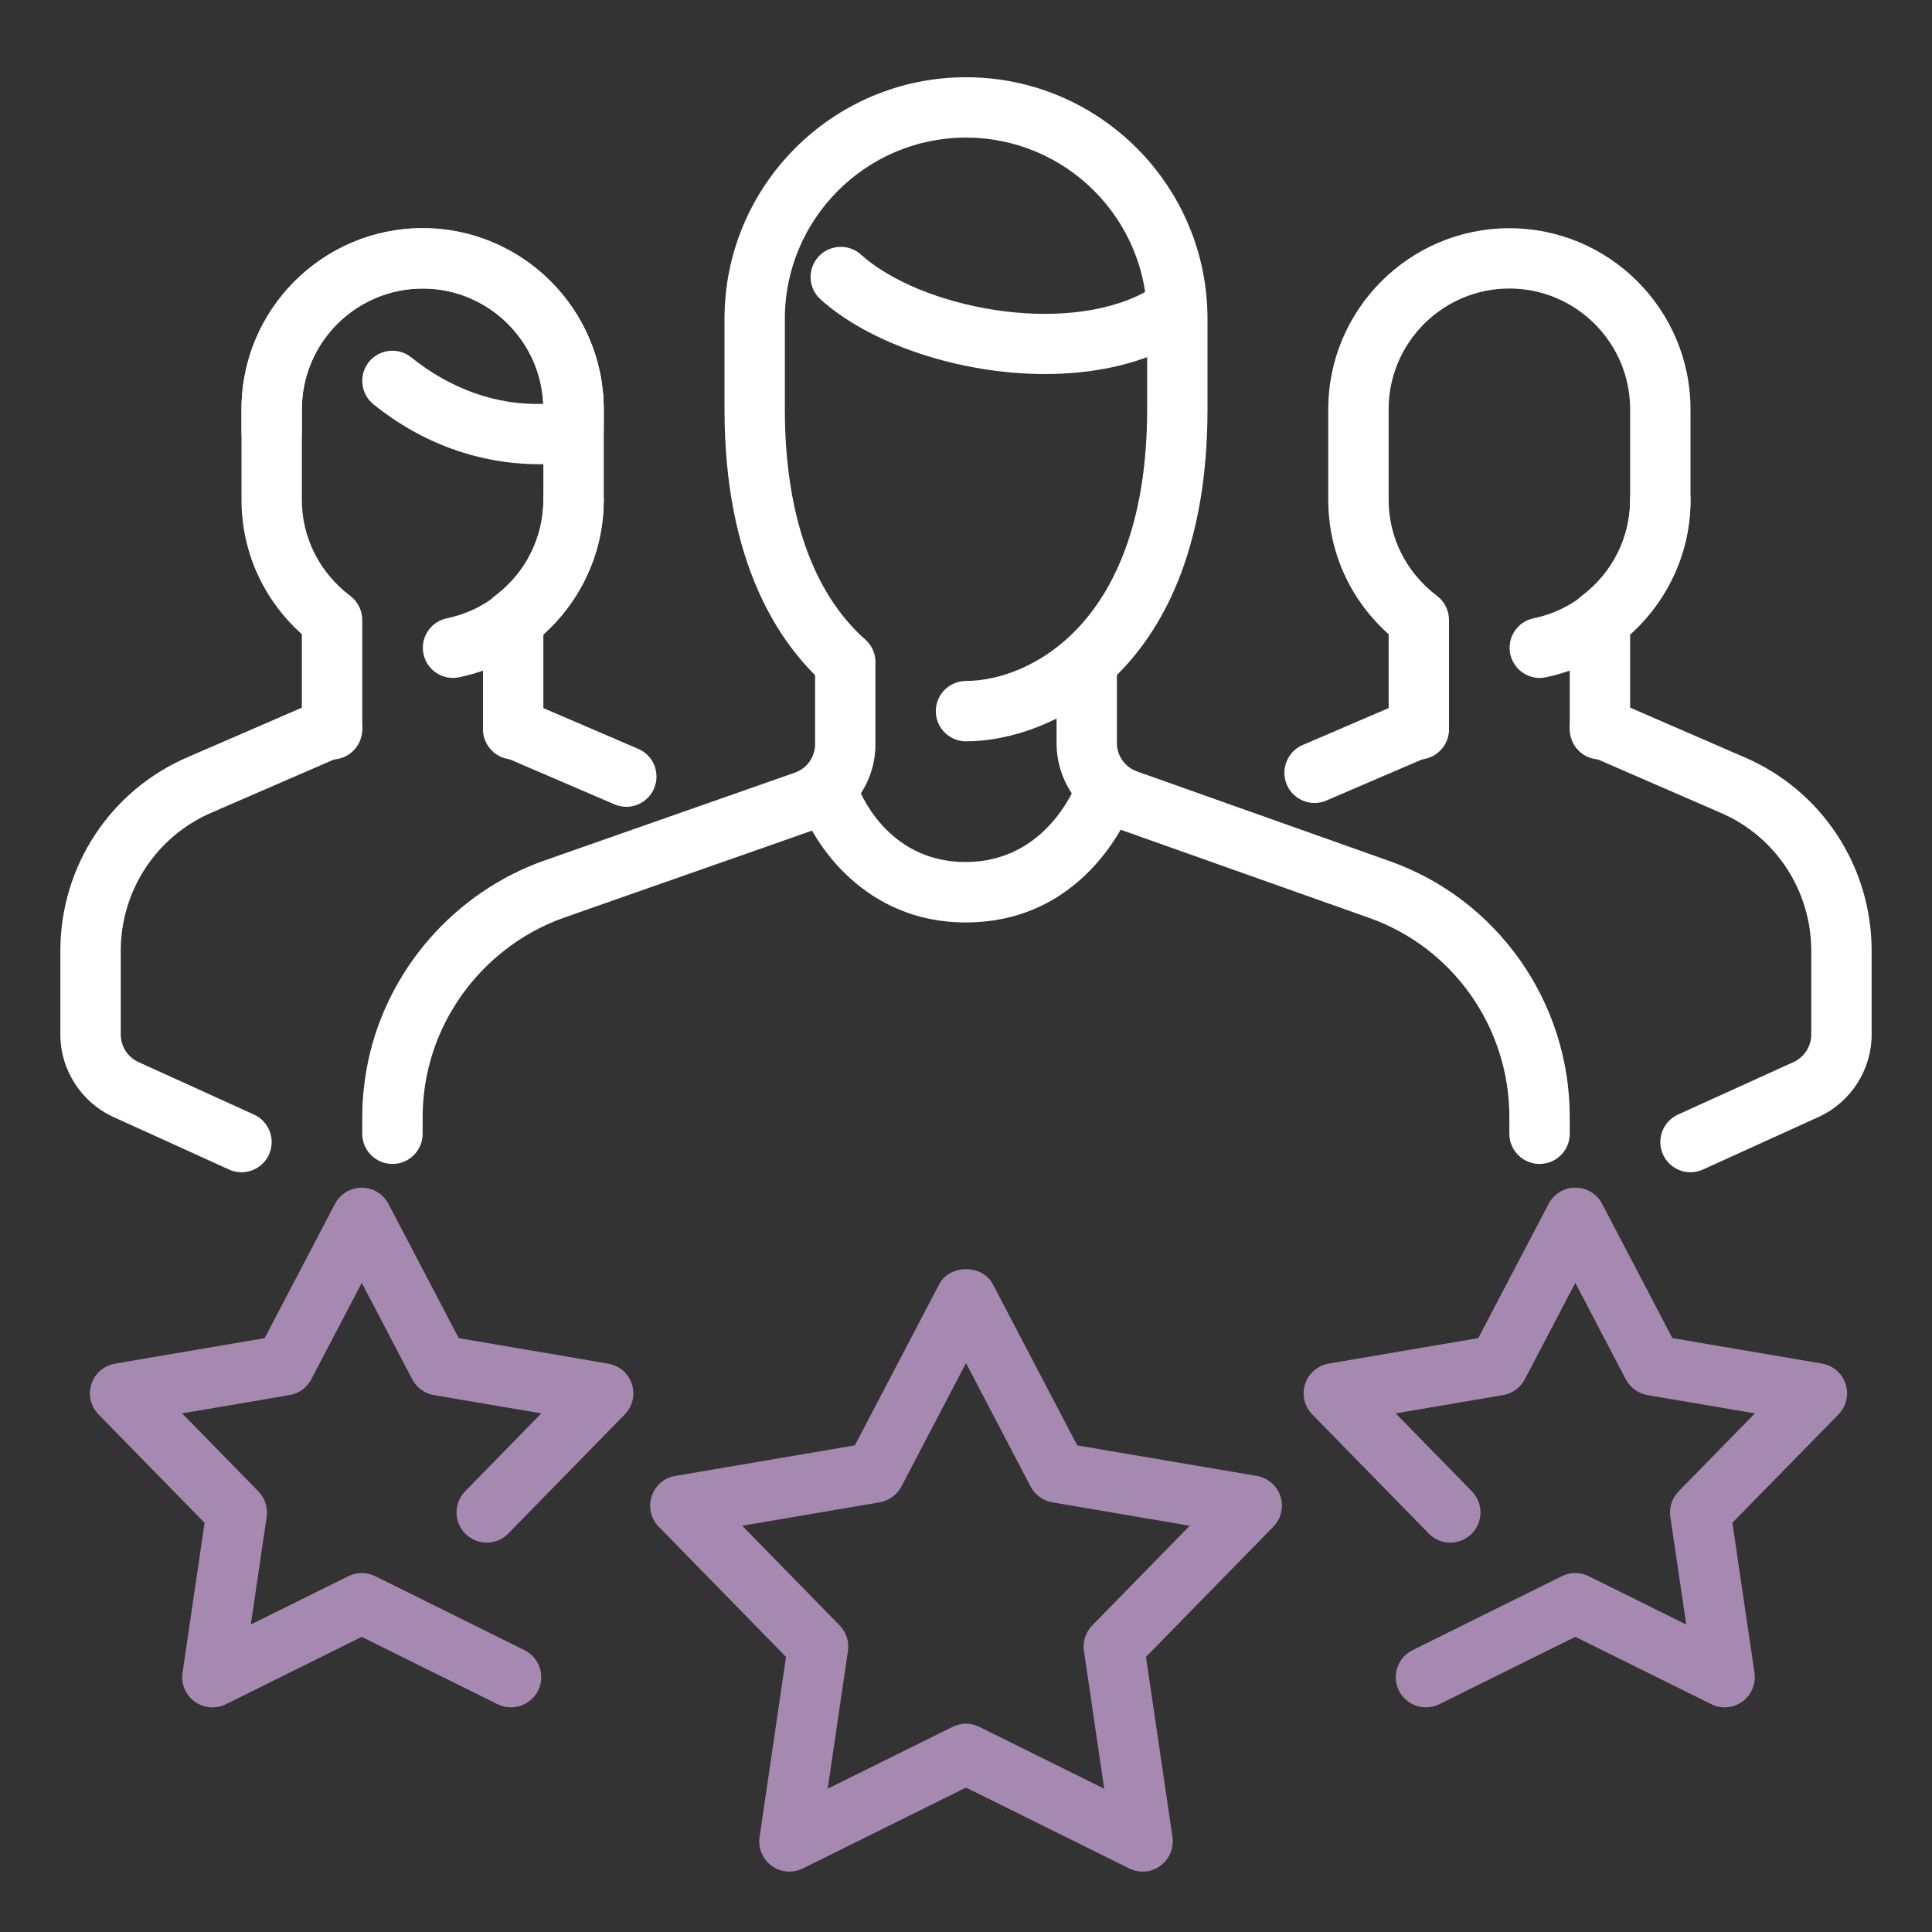 <svg width="50" height="50" viewBox="0 0 50 50" fill="none" xmlns="http://www.w3.org/2000/svg">
<rect x="0" y="0" width="50" height="50" fill="#333333" stroke="none"/>
<path d="M13.281 19.655C12.85 19.655 12.5 19.305 12.5 18.873V16.044C12.5 15.799 12.614 15.569 12.809 15.422C13.606 14.819 14.062 13.913 14.062 12.936V10.592C14.062 8.869 12.661 7.467 10.938 7.467C9.214 7.467 7.812 8.869 7.812 10.592V12.936C7.812 13.913 8.269 14.819 9.066 15.422C9.261 15.569 9.375 15.8 9.375 16.045V18.875C9.375 19.306 9.025 19.656 8.594 19.656C8.162 19.656 7.812 19.305 7.812 18.873V16.413C6.814 15.52 6.25 14.274 6.25 12.936V10.592C6.25 8.008 8.353 5.905 10.938 5.905C13.522 5.905 15.625 8.008 15.625 10.592V12.936C15.625 14.274 15.061 15.519 14.062 16.413V18.873C14.062 19.305 13.713 19.655 13.281 19.655Z" fill="white"/>
<path d="M11.723 17.545C11.361 17.545 11.036 17.291 10.959 16.922C10.873 16.498 11.145 16.086 11.569 16C13.012 15.702 14.062 14.414 14.062 12.936C14.062 12.505 14.412 12.155 14.844 12.155C15.275 12.155 15.625 12.505 15.625 12.936C15.625 15.152 14.05 17.083 11.881 17.528C11.828 17.539 11.777 17.545 11.723 17.545ZM16.209 20.88C16.106 20.88 16.002 20.86 15.902 20.816L12.973 19.558C12.577 19.388 12.394 18.928 12.564 18.531C12.733 18.133 13.192 17.953 13.589 18.122L16.517 19.38C16.914 19.55 17.097 20.009 16.927 20.406C16.8 20.703 16.511 20.88 16.209 20.88ZM6.25 30.338C6.142 30.338 6.031 30.316 5.927 30.267L2.936 28.908C2.102 28.527 1.562 27.689 1.562 26.773V24.608C1.562 22.417 2.859 20.448 4.866 19.592L8.283 18.11C8.683 17.938 9.139 18.119 9.311 18.514C9.481 18.91 9.3 19.37 8.905 19.542L5.484 21.027C4.05 21.641 3.125 23.045 3.125 24.608V26.773C3.125 27.078 3.305 27.36 3.583 27.486L6.573 28.845C6.966 29.023 7.139 29.488 6.961 29.88C6.83 30.167 6.545 30.338 6.25 30.338ZM13.967 12.014C12.411 12.014 10.923 11.478 9.666 10.464C9.331 10.194 9.278 9.703 9.547 9.367C9.82 9.031 10.312 8.98 10.645 9.25C11.648 10.058 12.839 10.494 14.059 10.452C13.984 8.792 12.613 7.467 10.938 7.467C9.214 7.467 7.812 8.869 7.812 10.592V11.17C7.812 11.602 7.463 11.952 7.031 11.952C6.6 11.952 6.25 11.603 6.25 11.17V10.592C6.25 8.008 8.353 5.905 10.938 5.905C13.522 5.905 15.625 8.008 15.625 10.592V11.139C15.625 11.524 15.345 11.85 14.967 11.911C14.606 11.969 14.294 12.014 13.967 12.014ZM41.406 19.655C40.975 19.655 40.625 19.305 40.625 18.873V16.044C40.625 15.799 40.739 15.569 40.934 15.422C41.731 14.819 42.188 13.913 42.188 12.936V10.592C42.188 8.869 40.786 7.467 39.062 7.467C37.339 7.467 35.938 8.869 35.938 10.592V12.936C35.938 13.913 36.394 14.819 37.191 15.422C37.386 15.569 37.5 15.8 37.5 16.045V18.875C37.5 19.306 37.15 19.656 36.719 19.656C36.288 19.656 35.938 19.306 35.938 18.875V16.414C34.939 15.522 34.375 14.275 34.375 12.938V10.594C34.375 8.009 36.478 5.906 39.062 5.906C41.647 5.906 43.75 8.009 43.75 10.594V12.938C43.75 14.275 43.186 15.52 42.188 16.414V18.875C42.188 19.305 41.837 19.655 41.406 19.655Z" fill="white"/>
<path d="M39.848 17.545C39.486 17.545 39.161 17.291 39.084 16.922C38.998 16.498 39.27 16.086 39.694 16C41.138 15.702 42.188 14.414 42.188 12.936C42.188 12.505 42.538 12.155 42.969 12.155C43.4 12.155 43.75 12.505 43.75 12.936C43.75 15.152 42.175 17.083 40.006 17.528C39.953 17.539 39.901 17.545 39.848 17.545ZM34.02 20.781C33.719 20.781 33.43 20.605 33.303 20.308C33.133 19.913 33.316 19.452 33.712 19.281L36.411 18.122C36.805 17.955 37.266 18.133 37.436 18.531C37.606 18.927 37.423 19.388 37.026 19.558L34.328 20.717C34.228 20.761 34.125 20.781 34.02 20.781ZM43.75 30.338C43.455 30.338 43.17 30.167 43.039 29.88C42.861 29.488 43.034 29.023 43.426 28.845L46.417 27.486C46.695 27.359 46.875 27.08 46.875 26.773V24.608C46.875 23.045 45.95 21.641 44.52 21.03L41.095 19.542C40.7 19.37 40.519 18.911 40.689 18.514C40.861 18.117 41.314 17.936 41.717 18.109L45.138 19.594C47.141 20.448 48.438 22.417 48.438 24.608V26.773C48.438 27.689 47.898 28.527 47.064 28.908L44.073 30.267C43.969 30.314 43.858 30.338 43.75 30.338ZM27.047 9.68C24.825 9.68 22.512 8.897 21.238 7.75C20.916 7.461 20.889 6.967 21.178 6.647C21.467 6.327 21.966 6.3 22.281 6.589C23.822 7.974 27.512 8.697 29.627 7.563C30.006 7.358 30.481 7.5 30.684 7.881C30.889 8.263 30.745 8.734 30.366 8.939C29.401 9.453 28.238 9.68 27.047 9.68ZM24.989 23.873C22.397 23.873 21.045 21.852 20.692 20.781C20.556 20.37 20.78 19.93 21.189 19.794C21.598 19.659 22.038 19.881 22.173 20.288C22.206 20.381 22.898 22.309 24.989 22.309C27.097 22.309 27.839 20.322 27.872 20.238C28.017 19.833 28.47 19.622 28.869 19.766C29.273 19.909 29.488 20.352 29.345 20.758C29.3 20.886 28.22 23.873 24.989 23.873Z" fill="white"/>
<path d="M39.844 30.123C39.413 30.123 39.062 29.773 39.062 29.342V28.906C39.062 26.589 37.602 24.517 35.428 23.753L28.911 21.441C27.973 21.114 27.344 20.227 27.344 19.235V17.313C27.344 16.881 27.694 16.531 28.125 16.531C28.556 16.531 28.906 16.881 28.906 17.313V19.235C28.906 19.563 29.117 19.856 29.43 19.966L35.948 22.28C38.745 23.263 40.625 25.927 40.625 28.906V29.344C40.625 29.775 40.275 30.123 39.844 30.123ZM10.156 30.123C9.725 30.123 9.375 29.773 9.375 29.342V28.92C9.375 28.433 9.427 27.944 9.528 27.461C10.031 25.081 11.772 23.097 14.066 22.278L20.569 19.997C20.883 19.888 21.094 19.592 21.094 19.264V17.311C21.094 16.88 21.444 16.53 21.875 16.53C22.306 16.53 22.656 16.88 22.656 17.311V19.264C22.656 20.255 22.027 21.142 21.086 21.472L14.588 23.752C12.802 24.388 11.448 25.933 11.056 27.785C10.977 28.16 10.938 28.542 10.938 28.92V29.342C10.938 29.775 10.588 30.123 10.156 30.123Z" fill="white"/>
<path d="M25 19.186C24.569 19.186 24.219 18.836 24.219 18.405C24.219 17.974 24.569 17.623 25 17.623C26.622 17.623 29.688 16.155 29.688 10.592V8.249C29.688 5.664 27.584 3.561 25 3.561C22.416 3.561 20.312 5.664 20.312 8.249V10.592C20.312 13.286 21.033 15.347 22.394 16.552C22.717 16.838 22.748 17.331 22.461 17.655C22.172 17.98 21.68 18.006 21.359 17.722C20.169 16.669 18.75 14.578 18.75 10.592V8.249C18.75 4.802 21.553 1.999 25 1.999C28.447 1.999 31.25 4.802 31.25 8.249V10.592C31.25 17.391 27.163 19.186 25 19.186Z" fill="white"/>
<path d="M36.903 44.186C36.616 44.186 36.341 44.026 36.203 43.752C36.013 43.364 36.17 42.897 36.558 42.705L40.422 40.791C40.639 40.683 40.899 40.683 41.114 40.791L43.639 42.042L43.228 39.255C43.194 39.014 43.272 38.769 43.444 38.595L45.417 36.578L42.636 36.105C42.397 36.064 42.189 35.912 42.075 35.697L40.769 33.2L39.461 35.697C39.347 35.912 39.139 36.064 38.9 36.105L36.12 36.578L38.092 38.595C38.394 38.905 38.388 39.398 38.08 39.7C37.77 40.003 37.275 39.997 36.975 39.687L33.961 36.605C33.758 36.397 33.686 36.094 33.777 35.817C33.867 35.541 34.102 35.337 34.389 35.289L38.258 34.63L40.078 31.155C40.214 30.897 40.481 30.736 40.77 30.736C41.063 30.736 41.327 30.898 41.463 31.155L43.281 34.63L47.152 35.289C47.439 35.337 47.674 35.542 47.764 35.817C47.855 36.092 47.783 36.397 47.58 36.605L44.834 39.409L45.406 43.291C45.447 43.578 45.327 43.865 45.092 44.036C44.858 44.208 44.545 44.234 44.286 44.103L40.77 42.361L37.253 44.103C37.139 44.161 37.02 44.186 36.903 44.186ZM20.431 48.437C20.269 48.437 20.108 48.387 19.972 48.289C19.738 48.119 19.616 47.831 19.658 47.542L20.342 42.881L17.049 39.512C16.845 39.305 16.774 39.002 16.864 38.725C16.955 38.448 17.189 38.244 17.477 38.197L22.124 37.406L24.308 33.233C24.58 32.717 25.422 32.717 25.694 33.233L27.878 37.406L32.525 38.197C32.813 38.245 33.047 38.45 33.138 38.725C33.228 39 33.156 39.305 32.953 39.512L29.658 42.881L30.344 47.542C30.384 47.83 30.264 48.117 30.03 48.287C29.795 48.461 29.483 48.484 29.224 48.355L25 46.262L20.778 48.355C20.669 48.409 20.55 48.437 20.431 48.437ZM19.208 39.486L21.73 42.066C21.9 42.24 21.98 42.484 21.945 42.725L21.42 46.292L24.653 44.691C24.87 44.581 25.13 44.581 25.345 44.691L28.577 46.292L28.052 42.725C28.017 42.484 28.095 42.239 28.267 42.066L30.791 39.486L27.233 38.88C26.994 38.839 26.786 38.687 26.672 38.472L25 35.276L23.328 38.472C23.214 38.687 23.006 38.839 22.767 38.88L19.208 39.486ZM13.224 44.186C13.106 44.186 12.989 44.159 12.877 44.105L9.361 42.362L5.844 44.106C5.586 44.234 5.275 44.209 5.038 44.037C4.803 43.867 4.681 43.58 4.724 43.292L5.295 39.411L2.55 36.606C2.347 36.398 2.275 36.095 2.366 35.819C2.456 35.542 2.691 35.337 2.978 35.291L6.849 34.631L8.669 31.156C8.805 30.898 9.072 30.737 9.361 30.737C9.653 30.737 9.917 30.9 10.053 31.156L11.872 34.631L15.741 35.291C16.028 35.339 16.263 35.544 16.353 35.819C16.444 36.094 16.372 36.398 16.169 36.606L13.155 39.687C12.856 39.997 12.361 40.003 12.05 39.7C11.742 39.398 11.736 38.905 12.038 38.595L14.009 36.578L11.23 36.105C10.989 36.064 10.783 35.912 10.669 35.697L9.363 33.2L8.055 35.697C7.941 35.912 7.733 36.064 7.494 36.105L4.713 36.578L6.686 38.595C6.856 38.77 6.936 39.014 6.902 39.255L6.491 42.042L9.017 40.791C9.235 40.683 9.494 40.683 9.71 40.791L13.572 42.705C13.96 42.897 14.117 43.364 13.927 43.752C13.786 44.026 13.509 44.186 13.224 44.186Z" fill="#A689B0"/>
</svg>
